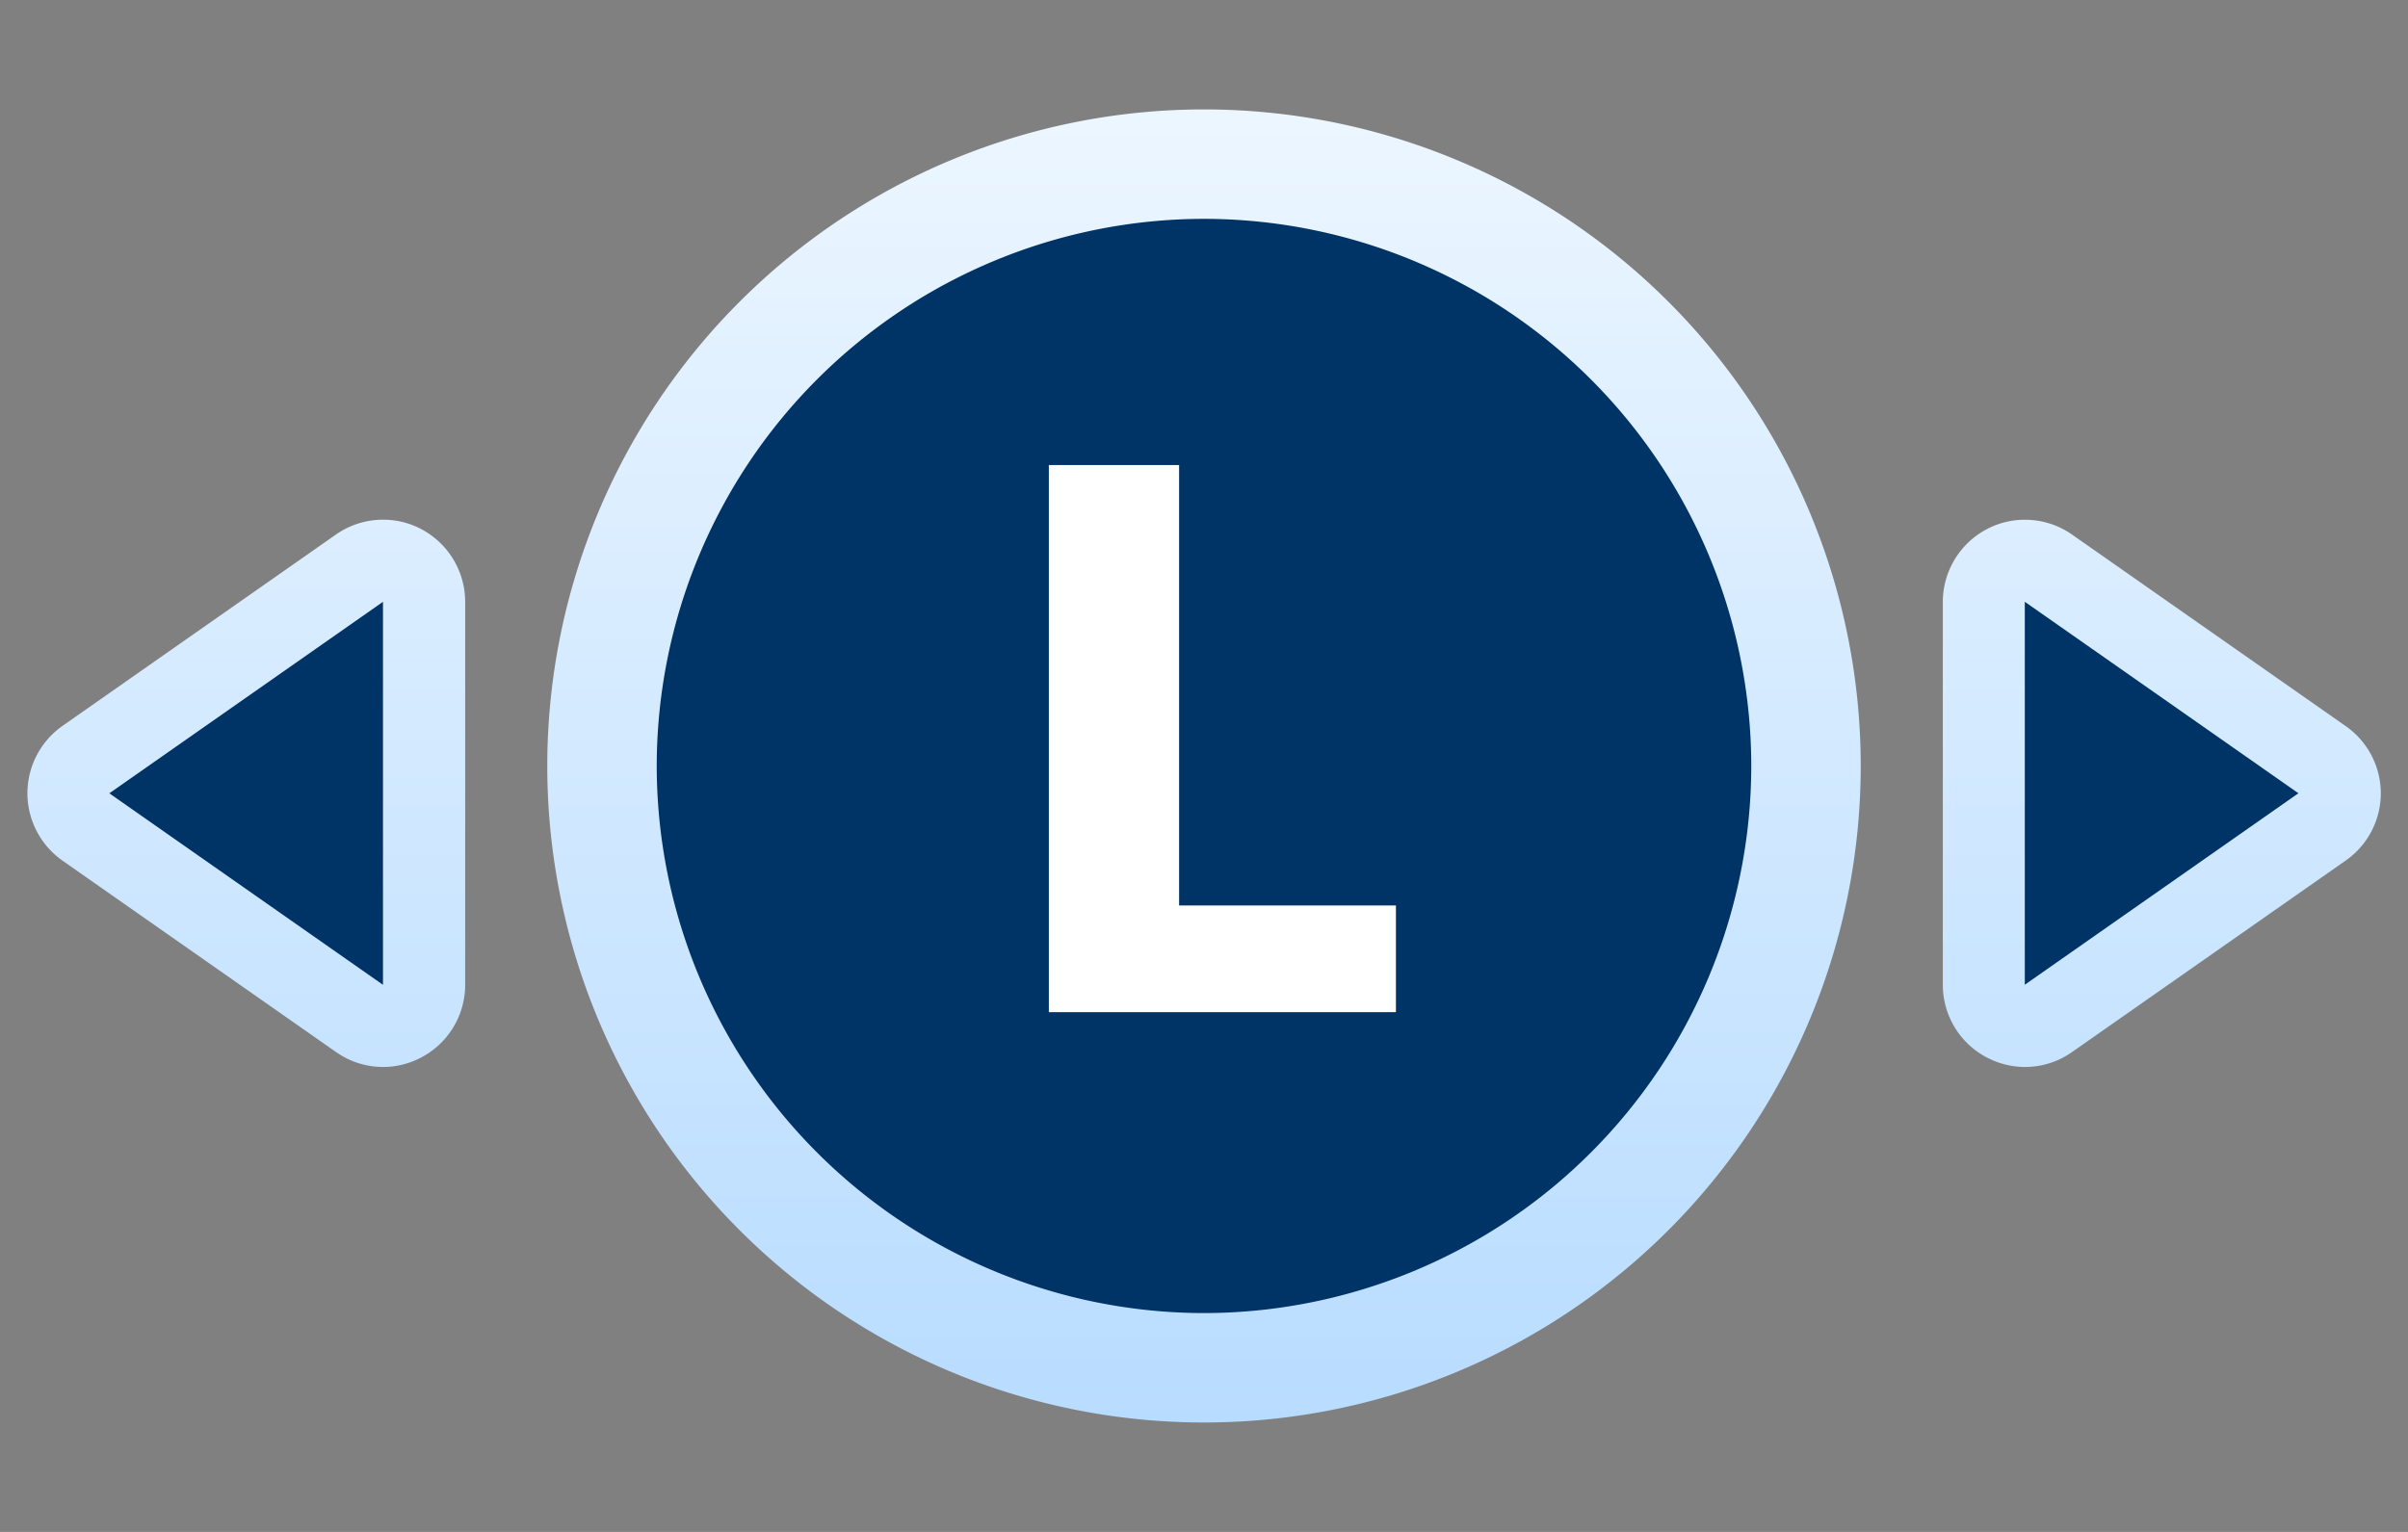 <svg xmlns="http://www.w3.org/2000/svg" xmlns:xlink="http://www.w3.org/1999/xlink" width="44" height="28" viewBox="0 0 44 28">
  <rect x="0" y="0" width="44" height="28" fill="#808080" stroke="none"/>
  <defs>
    <linearGradient id="linear-gradient" x1="0.5" x2="0.5" y2="1" gradientUnits="objectBoundingBox">
      <stop offset="0" stop-color="#ecf6ff"/>
      <stop offset="1" stop-color="#b8dcff"/>
    </linearGradient>
    <clipPath id="clip-Ps5LXAxis">
      <rect width="44" height="28"/>
    </clipPath>
  </defs>
  <g id="Ps5LXAxis" clip-path="url(#clip-Ps5LXAxis)">
    <g id="Group_130916" data-name="Group 130916">
      <path id="Path_134384" data-name="Path 134384" d="M-14935-278a11.011,11.011,0,0,1,11-11,11.014,11.014,0,0,1,11,11,11.014,11.014,0,0,1-11,11A11.011,11.011,0,0,1-14935-278Zm1,0a10.011,10.011,0,0,0,10,10,10.014,10.014,0,0,0,10-10,10.014,10.014,0,0,1-10,10,10.011,10.011,0,0,1-10-10Zm24.5,4.861a1,1,0,0,1-.5-.863v-7a1,1,0,0,1,.536-.885,1,1,0,0,1,1.035.068l5,3.5a1,1,0,0,1,.428.818,1.01,1.01,0,0,1-.428.821l-5,3.5c-.03.019-.057.038-.086.053a.984.984,0,0,1-.488.131A1.006,1.006,0,0,1-14909.5-273.137Zm.5-.863h0l5-3.5-5,3.5Zm-30.49.874v0c-.029-.015-.056-.034-.086-.053l-5-3.5a1.01,1.01,0,0,1-.428-.821,1,1,0,0,1,.428-.818l5-3.5a1,1,0,0,1,1.035-.068,1,1,0,0,1,.536.885v7a1,1,0,0,1-.5.863,1.006,1.006,0,0,1-.506.139A1.032,1.032,0,0,1-14939.491-273.126Zm.492-.874v0ZM-14944-277.5Z" transform="translate(14946 291.997)" fill="#036"/>
      <path id="Path_134364" data-name="Path 134364" d="M-14529.5-273a12,12,0,0,1,12-12,12,12,0,0,1,12,12,12,12,0,0,1-12,12A12,12,0,0,1-14529.5-273Zm2,0a10.011,10.011,0,0,0,10,10,10.012,10.012,0,0,0,10-10,10.012,10.012,0,0,0-10-10A10.011,10.011,0,0,0-14527.5-273Zm24.309,5.331A1.5,1.5,0,0,1-14504-269v-7a1.505,1.505,0,0,1,.811-1.332,1.478,1.478,0,0,1,.689-.168,1.5,1.5,0,0,1,.86.27l5,3.5a1.5,1.5,0,0,1,.643,1.23,1.5,1.5,0,0,1-.643,1.23l-5,3.5a1.491,1.491,0,0,1-.858.272A1.493,1.493,0,0,1-14503.19-267.669Zm.689-1.332,5-3.5-5-3.5Zm-30.858,1.23-5-3.5a1.508,1.508,0,0,1-.639-1.23,1.508,1.508,0,0,1,.639-1.23l5-3.5a1.5,1.5,0,0,1,.857-.27,1.482,1.482,0,0,1,.693.168A1.507,1.507,0,0,1-14531-276v7a1.5,1.5,0,0,1-.811,1.332,1.493,1.493,0,0,1-.691.17A1.491,1.491,0,0,1-14533.359-267.771Zm-4.142-4.729,5,3.5v-7Z" transform="translate(14539.5 287)" fill="url(#linear-gradient)"/>
      <path id="path" d="M.165,15V5h2.38v8.05H6.507V15Z" transform="translate(19 3.5)" fill="#fff" stroke="rgba(0,0,0,0)" stroke-width="1"/>
    </g>
  </g>
</svg>
